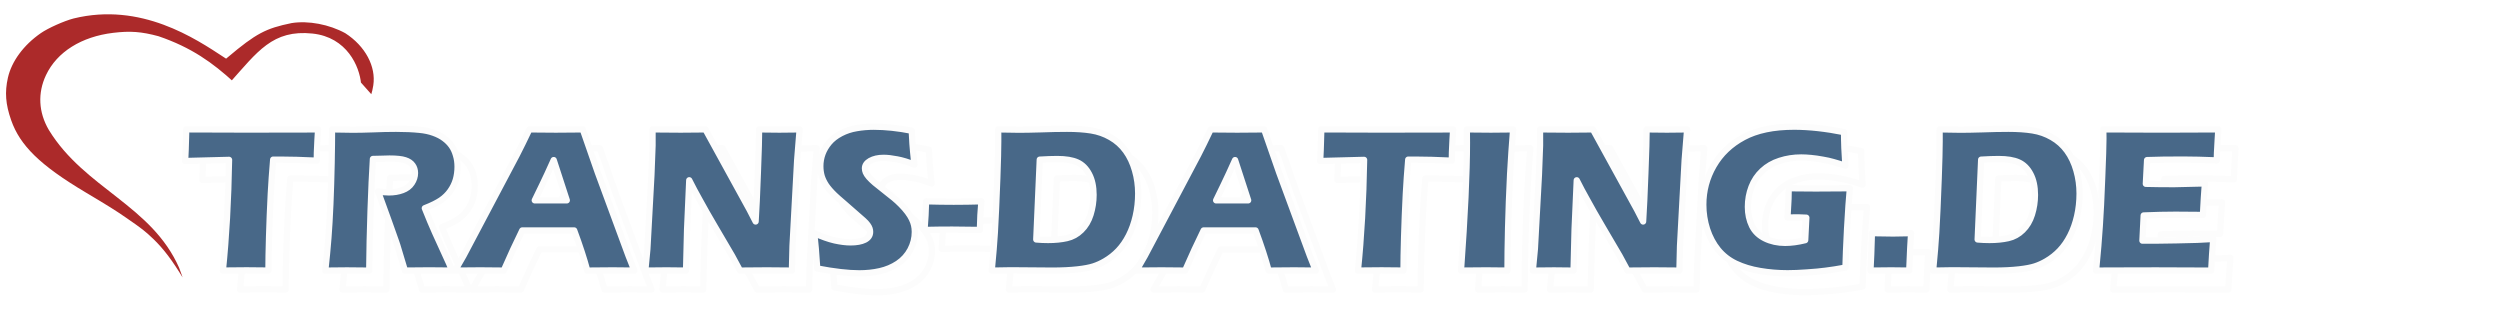 <?xml version="1.0" encoding="UTF-8" standalone="no"?>
<!-- Created with Inkscape (http://www.inkscape.org/) -->

<svg
   width="600"
   height="80"
   viewBox="0 0 158.75 21.167"
   version="1.1"
   id="svg1010"
   xmlns="http://www.w3.org/2000/svg"
   xmlns:svg="http://www.w3.org/2000/svg"
   xmlns:rdf="http://www.w3.org/1999/02/22-rdf-syntax-ns#"
   xmlns:cc="http://creativecommons.org/ns#"
   xmlns:dc="http://purl.org/dc/elements/1.1/">
  <title
     id="title2076">Trans-dating.com</title>
  <defs
     id="defs1004">
    <filter
       style="color-interpolation-filters:sRGB"
       id="filter8473"
       x="-0.074"
       width="1.148"
       y="-0.09"
       height="1.18">
      <feGaussianBlur
         stdDeviation="0.813"
         id="feGaussianBlur8475" />
    </filter>
    <filter
       style="color-interpolation-filters:sRGB"
       id="filter1"
       x="-0.015"
       y="-0.214"
       width="1.031"
       height="1.427">
      <feGaussianBlur
         stdDeviation="0.744"
         id="feGaussianBlur1" />
    </filter>
  </defs>
  <g
     id="layer1"
     transform="translate(-2.032,-49.811)">
    <g
       id="g1994"
       style="display:inline"
       transform="matrix(0.796,0,0,0.805,0.416,13.861)">
      <path
         style="fill:#ffffff;fill-opacity:0.899;stroke:#ffffff;stroke-width:0.5;stroke-miterlimit:4;stroke-dasharray:none;stroke-opacity:1;filter:url(#filter8473)"
         d="m 210.617,-162.222 c -0.006,-0.206 -0.472,-1.773 -0.76,-2.554 -2.241,-5.447 -7.605,-6.886 -10.416,-11.828 -0.775,-1.426 -0.848,-2.976 -0.209,-4.427 0.833,-1.892 2.709,-3.151 5.17,-3.47 1.329,-0.172 2.193,-0.103 3.522,0.281 2.582,0.947 4.233,2.216 5.938,3.887 2.209,-2.644 3.346,-4.444 6.382,-4.107 2.621,0.292 3.549,2.675 3.668,4.044 1.103,1.329 0,0 1.103,1.329 0.088,0.026 0.261,-0.551 0.348,-1.164 0.245,-1.723 -0.674,-3.568 -2.353,-4.723 -1.33,-0.782 -3.044,-1.131 -4.438,-0.895 -2.12,0.465 -2.924,0.918 -5.207,2.976 -2.287,-1.604 -6.703,-4.813 -12.213,-3.365 -0.792,0.224 -2.072,0.838 -2.675,1.283 -1.423,1.05 -2.425,2.507 -2.734,3.974 -0.271,1.286 -0.194,2.373 0.268,3.781 0.738,2.249 2.392,3.975 6.042,6.303 1.832,1.169 2.353,1.518 3.22,2.159 1.241,0.916 1.508,1.139 2.126,1.774 0.81,0.832 1.496,1.805 2.387,3.386 0.459,0.814 0.832,1.424 0.83,1.356 z"
         id="path826-5-3"
         transform="matrix(0.94,0,0,0.923,-179.176,218.675)" />
      <path
         style="fill:#a31313;fill-opacity:0.899;stroke:#ffffff;stroke-width:0.48;stroke-miterlimit:4;stroke-dasharray:none;stroke-opacity:1"
         d="M 17.3,68.046 C 17.294,67.857 16.827,66.411 16.539,65.689 14.298,60.663 8.934,59.335 6.123,54.774 5.348,53.459 5.275,52.028 5.914,50.689 c 0.833,-1.746 2.709,-2.908 5.17,-3.202 1.329,-0.159 2.193,-0.095 3.522,0.259 2.582,0.874 4.233,2.045 5.938,3.587 2.209,-2.44 3.346,-4.101 6.382,-3.79 2.621,0.269 3.549,2.468 3.668,3.732 1.103,1.227 0,0 1.103,1.227 0.088,0.024 0.261,-0.509 0.348,-1.075 0.245,-1.59 -0.674,-3.292 -2.353,-4.359 -1.33,-0.721 -3.044,-1.044 -4.438,-0.826 -2.12,0.429 -2.924,0.847 -5.207,2.746 C 17.761,47.509 13.344,44.547 7.835,45.884 7.043,46.09 5.763,46.657 5.16,47.067 3.737,48.036 2.735,49.381 2.426,50.734 c -0.271,1.187 -0.194,2.19 0.268,3.49 0.738,2.075 2.392,3.668 6.042,5.817 1.832,1.079 2.353,1.401 3.22,1.992 1.241,0.846 1.508,1.051 2.126,1.637 0.81,0.768 1.496,1.666 2.387,3.124 0.459,0.751 0.832,1.314 0.83,1.252 z"
         id="path826-5" />
    </g>
    <path
       style="font-size:13.43px;line-height:1.25;font-family:'Eras Bold ITC';-inkscape-font-specification:'Eras Bold ITC';letter-spacing:0px;word-spacing:0px;fill:#ffffff;fill-opacity:0.899;stroke:#fcfcfc;stroke-width:0.398;stroke-linecap:round;stroke-linejoin:round;filter:url(#filter1)"
       d="m 17.308,68.058 q 0.328,-3.187 0.393,-7.017 l -2.794,0.072 0.033,-0.728 q 0.026,-0.584 0.039,-1.279 1.862,0.013 4.341,0.013 l 1.62,-0.007 h 1.574 l 0.853,-0.007 -0.039,0.636 q -0.026,0.512 -0.039,0.846 -0.007,0.334 -0.007,0.505 -1.403,-0.066 -2.315,-0.066 h -0.459 q -0.098,1.161 -0.151,2.144 -0.072,1.41 -0.111,2.741 -0.039,1.325 -0.039,2.144 -1.075,-0.013 -1.39,-0.013 -0.282,0 -1.508,0.013 z m 6.518,0 q 0.125,-1.154 0.197,-2.079 0.072,-0.925 0.125,-2.144 0.052,-1.22 0.079,-2.571 0.026,-1.357 0.026,-2.157 0.82,0.02 1.325,0.02 0.525,0 1.279,-0.026 0.754,-0.033 1.469,-0.033 0.839,0 1.495,0.066 0.492,0.046 0.892,0.19 0.407,0.144 0.682,0.354 0.275,0.203 0.459,0.459 0.184,0.256 0.282,0.603 0.105,0.341 0.105,0.734 0,0.439 -0.111,0.826 -0.111,0.38 -0.354,0.721 -0.236,0.334 -0.603,0.584 -0.361,0.243 -1.016,0.498 l 0.341,0.833 q 0.144,0.348 0.308,0.708 l 0.879,1.921 q 0.059,0.125 0.21,0.492 -1.082,-0.013 -1.456,-0.013 -0.472,0 -1.548,0.013 Q 28.784,67.717 28.509,66.792 28.397,66.405 28.318,66.195 28.161,65.73 27.853,64.89 l -0.675,-1.856 q 0.354,0.066 0.695,0.066 0.479,0 0.866,-0.144 0.393,-0.144 0.59,-0.446 0.203,-0.302 0.203,-0.636 0,-0.282 -0.151,-0.492 -0.151,-0.216 -0.479,-0.321 -0.321,-0.105 -0.997,-0.105 -0.23,0 -0.479,0.013 -0.243,0.007 -0.571,0.013 -0.085,1.344 -0.151,3.279 -0.066,1.935 -0.085,3.797 -1.095,-0.013 -1.423,-0.013 -0.38,0 -1.371,0.013 z m 8.25,0 0.544,-0.944 3.39,-6.387 0.361,-0.715 q 0.157,-0.315 0.439,-0.905 1.154,0.013 1.685,0.013 0.925,0 1.712,-0.013 l 0.957,2.735 1.948,5.259 0.38,0.957 q -1.134,-0.013 -1.377,-0.013 -0.551,0 -1.62,0.013 -0.289,-1.082 -0.833,-2.544 h -3.305 q -0.571,1.154 -1.18,2.544 -1.22,-0.013 -1.495,-0.013 -0.498,0 -1.607,0.013 z m 5.076,-4.453 h 2.039 q -0.761,-2.315 -0.833,-2.551 -0.433,0.964 -0.734,1.58 z m 7.036,4.453 0.131,-1.377 0.256,-4.669 0.072,-1.882 v -1.023 q 1.016,0.013 1.797,0.013 0.557,0 1.567,-0.013 l 2.807,5.089 0.387,0.748 q 0.072,-1.102 0.144,-3.089 0.079,-1.987 0.079,-2.748 0.807,0.013 1.292,0.013 0.223,0 1.285,-0.013 l -0.157,1.954 -0.295,5.43 -0.039,1.567 q -0.853,-0.013 -1.594,-0.013 -0.616,0 -1.705,0.013 -0.341,-0.643 -0.505,-0.931 L 48.608,65.257 Q 48.064,64.339 47.605,63.5 47.303,62.969 46.982,62.333 l -0.138,3.108 -0.066,2.617 q -0.813,-0.013 -1.239,-0.013 -0.361,0 -1.351,0.013 z m 10.938,-0.138 q -0.085,-1.397 -0.197,-2.236 0.734,0.328 1.305,0.459 0.577,0.125 1.01,0.125 0.571,0 0.905,-0.164 0.341,-0.171 0.341,-0.498 0,-0.111 -0.033,-0.21 -0.033,-0.105 -0.125,-0.23 -0.092,-0.131 -0.262,-0.282 l -1.233,-1.075 q -0.433,-0.367 -0.603,-0.531 -0.348,-0.334 -0.544,-0.623 -0.19,-0.289 -0.282,-0.584 -0.085,-0.302 -0.085,-0.636 0,-0.4 0.138,-0.78 0.144,-0.387 0.426,-0.721 0.282,-0.334 0.748,-0.577 0.466,-0.243 0.997,-0.328 0.531,-0.092 1.095,-0.092 1.108,0 2.413,0.256 0.02,0.452 0.046,0.833 0.026,0.374 0.125,1.318 -0.603,-0.243 -1.102,-0.334 -0.498,-0.098 -0.859,-0.098 -0.512,0 -0.853,0.19 -0.334,0.19 -0.334,0.472 0,0.131 0.052,0.256 0.052,0.125 0.197,0.295 0.144,0.164 0.38,0.367 0.236,0.197 0.741,0.59 l 0.472,0.374 q 0.21,0.171 0.452,0.413 0.243,0.243 0.42,0.479 0.177,0.236 0.269,0.433 0.098,0.197 0.144,0.4 0.046,0.197 0.046,0.426 0,0.59 -0.282,1.128 -0.282,0.531 -0.8,0.879 -0.518,0.341 -1.141,0.479 -0.616,0.138 -1.305,0.138 -1.062,0 -2.682,-0.308 z m 6.827,-2.439 q 0.079,-0.951 0.098,-1.816 0.931,0.026 1.757,0.026 0.839,0 1.764,-0.026 -0.079,0.846 -0.098,1.816 -0.931,-0.02 -1.764,-0.02 -0.833,0 -1.757,0.02 z m 4.276,2.577 q 0.144,-1.495 0.197,-2.394 0.079,-1.338 0.157,-3.462 0.059,-1.626 0.059,-2.328 v -0.767 q 0.767,0.02 1.325,0.02 0.538,0 1.41,-0.026 0.872,-0.033 1.639,-0.033 0.879,0 1.541,0.105 0.662,0.105 1.233,0.433 0.577,0.328 0.964,0.859 0.387,0.531 0.59,1.246 0.203,0.708 0.203,1.462 0,0.741 -0.157,1.43 -0.157,0.682 -0.439,1.233 -0.282,0.551 -0.662,0.951 -0.374,0.393 -0.859,0.675 -0.361,0.21 -0.728,0.328 -0.367,0.118 -1.003,0.19 -0.708,0.079 -1.607,0.079 l -2.649,-0.02 q -0.374,0 -1.213,0.02 z m 2.833,-1.974 q 0.361,0.033 0.754,0.033 0.669,0 1.194,-0.118 0.525,-0.118 0.918,-0.505 0.4,-0.387 0.59,-0.99 0.19,-0.61 0.19,-1.246 0,-0.78 -0.282,-1.312 -0.282,-0.538 -0.754,-0.748 -0.466,-0.21 -1.272,-0.21 -0.472,0 -1.115,0.039 z m 6.368,1.974 0.544,-0.944 3.39,-6.387 0.361,-0.715 q 0.157,-0.315 0.439,-0.905 1.154,0.013 1.685,0.013 0.925,0 1.712,-0.013 l 0.957,2.735 1.948,5.259 0.38,0.957 q -1.134,-0.013 -1.377,-0.013 -0.551,0 -1.62,0.013 -0.289,-1.082 -0.833,-2.544 h -3.305 q -0.571,1.154 -1.18,2.544 -1.22,-0.013 -1.495,-0.013 -0.498,0 -1.607,0.013 z m 5.076,-4.453 h 2.039 q -0.761,-2.315 -0.833,-2.551 -0.433,0.964 -0.734,1.58 z m 9.023,4.453 q 0.328,-3.187 0.393,-7.017 l -2.794,0.072 0.033,-0.728 q 0.026,-0.584 0.039,-1.279 1.862,0.013 4.341,0.013 l 1.62,-0.007 h 1.574 l 0.853,-0.007 -0.039,0.636 q -0.026,0.512 -0.039,0.846 -0.007,0.334 -0.007,0.505 -1.403,-0.066 -2.315,-0.066 h -0.459 q -0.098,1.161 -0.151,2.144 -0.072,1.41 -0.111,2.741 -0.039,1.325 -0.039,2.144 -1.075,-0.013 -1.39,-0.013 -0.282,0 -1.508,0.013 z m 6.558,0 q 0.38,-5.266 0.38,-8.105 l -0.007,-0.846 q 1.148,0.013 1.535,0.013 0.177,0 1.41,-0.013 -0.118,1.475 -0.19,2.794 -0.092,1.836 -0.131,3.436 -0.039,1.594 -0.039,2.721 l -1.344,-0.013 q -0.393,0 -1.613,0.013 z m 4.571,0 0.131,-1.377 0.256,-4.669 0.072,-1.882 v -1.023 q 1.016,0.013 1.797,0.013 0.557,0 1.567,-0.013 l 2.807,5.089 0.387,0.748 q 0.072,-1.102 0.144,-3.089 0.079,-1.987 0.079,-2.748 0.807,0.013 1.292,0.013 0.223,0 1.285,-0.013 l -0.157,1.954 -0.295,5.43 -0.039,1.567 q -0.853,-0.013 -1.594,-0.013 -0.616,0 -1.705,0.013 -0.341,-0.643 -0.505,-0.931 l -1.102,-1.869 q -0.544,-0.918 -1.003,-1.757 -0.302,-0.531 -0.623,-1.167 l -0.138,3.108 -0.066,2.617 q -0.813,-0.013 -1.239,-0.013 -0.361,0 -1.351,0.013 z m 16.283,-5.22 q 0.898,0.013 1.712,0.013 1.39,0 2.177,-0.013 -0.085,0.898 -0.177,2.544 -0.085,1.646 -0.105,2.485 -0.754,0.138 -1.253,0.197 -0.492,0.066 -1.187,0.111 -0.695,0.052 -1.239,0.052 -0.892,0 -1.751,-0.144 -0.859,-0.144 -1.541,-0.466 -0.675,-0.321 -1.128,-0.872 -0.452,-0.551 -0.702,-1.305 -0.243,-0.754 -0.243,-1.561 0,-1.331 0.662,-2.472 0.662,-1.141 1.902,-1.803 1.246,-0.669 3.213,-0.669 1.436,0 3.18,0.348 0,0.957 0.085,2.131 -0.472,-0.157 -0.767,-0.236 -0.289,-0.085 -0.682,-0.151 -0.387,-0.072 -0.741,-0.105 -0.348,-0.033 -0.623,-0.033 -0.721,0 -1.364,0.21 -0.643,0.203 -1.108,0.636 -0.459,0.426 -0.689,1.023 -0.23,0.597 -0.23,1.259 0,0.675 0.262,1.207 0.262,0.525 0.833,0.8 0.571,0.275 1.272,0.275 0.584,0 1.279,-0.171 l 0.072,-1.423 q -0.426,-0.02 -0.505,-0.02 l -0.695,0.007 0.046,-0.807 q 0.007,-0.131 0.02,-0.374 0.013,-0.249 0.013,-0.675 z m 5.2,5.22 q 0.052,-0.879 0.092,-2.374 l 1.351,0.02 q 0.216,0 1.141,-0.02 -0.052,0.715 -0.118,2.374 l -1.141,-0.013 q -0.125,0 -1.325,0.013 z m 3.987,0 q 0.144,-1.495 0.197,-2.394 0.079,-1.338 0.157,-3.462 0.059,-1.626 0.059,-2.328 v -0.767 q 0.767,0.02 1.325,0.02 0.538,0 1.41,-0.026 0.872,-0.033 1.639,-0.033 0.879,0 1.541,0.105 0.662,0.105 1.233,0.433 0.577,0.328 0.964,0.859 0.387,0.531 0.59,1.246 0.203,0.708 0.203,1.462 0,0.741 -0.157,1.43 -0.157,0.682 -0.439,1.233 -0.282,0.551 -0.662,0.951 -0.374,0.393 -0.859,0.675 -0.361,0.21 -0.728,0.328 -0.367,0.118 -1.003,0.19 -0.708,0.079 -1.607,0.079 l -2.649,-0.02 q -0.374,0 -1.213,0.02 z m 2.833,-1.974 q 0.361,0.033 0.754,0.033 0.669,0 1.194,-0.118 0.525,-0.118 0.918,-0.505 0.4,-0.387 0.59,-0.99 0.19,-0.61 0.19,-1.246 0,-0.78 -0.282,-1.312 -0.282,-0.538 -0.754,-0.748 -0.466,-0.21 -1.272,-0.21 -0.472,0 -1.115,0.039 z m 7.535,1.974 q 0.164,-1.692 0.236,-2.833 0.079,-1.141 0.151,-3.03 0.079,-1.895 0.079,-2.512 l -0.007,-0.577 q 1.548,0.013 3.744,0.013 2.026,0 3.574,-0.013 l -0.013,0.216 q -0.007,0.079 -0.033,0.571 l -0.039,0.715 q -0.013,0.23 -0.013,0.466 -1.266,-0.052 -2.125,-0.052 -0.944,0 -1.279,0.007 -0.328,0 -1.03,0.026 l -0.079,1.502 q 0.774,0.02 1.803,0.02 0.367,0 1.954,-0.046 -0.066,0.839 -0.125,2 -1.134,-0.013 -1.744,-0.013 -0.905,0 -2.026,0.046 l -0.079,1.594 h 0.754 q 0.334,0 1.384,-0.02 l 1.357,-0.033 q 0.302,-0.007 1.01,-0.052 -0.079,0.971 -0.131,2.007 -1.6,-0.013 -3.508,-0.013 l -2.885,0.007 z"
       id="text873-2-7-3-6"
       transform="scale(0.998,1.002)"
       aria-label="TRANS-DATING.DE" />
    <path
       style="font-size:13.43px;line-height:1.25;font-family:'Eras Bold ITC';-inkscape-font-specification:'Eras Bold ITC';letter-spacing:0px;word-spacing:0px;fill:#486888;stroke:#fcfcfc;stroke-width:0.398;stroke-linecap:round;stroke-linejoin:round"
       d="m 16.216,66.861 q 0.328,-3.187 0.393,-7.017 l -2.794,0.072 0.033,-0.728 q 0.026,-0.584 0.039,-1.279 1.862,0.013 4.341,0.013 l 1.62,-0.007 h 1.574 l 0.853,-0.007 -0.039,0.636 q -0.026,0.512 -0.039,0.846 -0.007,0.334 -0.007,0.505 -1.403,-0.066 -2.315,-0.066 h -0.459 q -0.098,1.161 -0.151,2.144 -0.072,1.41 -0.111,2.741 -0.039,1.325 -0.039,2.144 -1.075,-0.013 -1.39,-0.013 -0.282,0 -1.508,0.013 z m 6.518,0 q 0.125,-1.154 0.197,-2.079 0.072,-0.925 0.125,-2.144 0.052,-1.22 0.079,-2.571 0.026,-1.357 0.026,-2.157 0.82,0.02 1.325,0.02 0.525,0 1.279,-0.026 0.754,-0.033 1.469,-0.033 0.839,0 1.495,0.066 0.492,0.046 0.892,0.19 0.407,0.144 0.682,0.354 0.275,0.203 0.459,0.459 0.184,0.256 0.282,0.603 0.105,0.341 0.105,0.734 0,0.439 -0.111,0.826 -0.111,0.38 -0.354,0.721 -0.236,0.334 -0.603,0.584 -0.361,0.243 -1.016,0.498 l 0.341,0.833 q 0.144,0.348 0.308,0.708 l 0.879,1.921 q 0.059,0.125 0.21,0.492 -1.082,-0.013 -1.456,-0.013 -0.472,0 -1.548,0.013 Q 27.692,66.52 27.417,65.595 27.305,65.209 27.227,64.999 27.069,64.533 26.761,63.694 l -0.675,-1.856 q 0.354,0.066 0.695,0.066 0.479,0 0.866,-0.144 0.393,-0.144 0.59,-0.446 0.203,-0.302 0.203,-0.636 0,-0.282 -0.151,-0.492 -0.151,-0.216 -0.479,-0.321 -0.321,-0.105 -0.997,-0.105 -0.23,0 -0.479,0.013 -0.243,0.007 -0.571,0.013 -0.085,1.344 -0.151,3.279 -0.066,1.935 -0.085,3.797 -1.095,-0.013 -1.423,-0.013 -0.38,0 -1.371,0.013 z m 8.25,0 0.544,-0.944 3.39,-6.387 0.361,-0.715 q 0.157,-0.315 0.439,-0.905 1.154,0.013 1.685,0.013 0.925,0 1.712,-0.013 l 0.957,2.735 1.948,5.259 0.38,0.957 q -1.134,-0.013 -1.377,-0.013 -0.551,0 -1.62,0.013 -0.289,-1.082 -0.833,-2.544 h -3.305 q -0.571,1.154 -1.18,2.544 -1.22,-0.013 -1.495,-0.013 -0.498,0 -1.607,0.013 z m 5.076,-4.453 h 2.039 q -0.761,-2.315 -0.833,-2.551 -0.433,0.964 -0.734,1.58 z m 7.036,4.453 0.131,-1.377 0.256,-4.669 0.072,-1.882 v -1.023 q 1.016,0.013 1.797,0.013 0.557,0 1.567,-0.013 l 2.807,5.089 0.387,0.748 q 0.072,-1.102 0.144,-3.089 0.079,-1.987 0.079,-2.748 0.807,0.013 1.292,0.013 0.223,0 1.285,-0.013 l -0.157,1.954 -0.295,5.43 -0.039,1.567 q -0.853,-0.013 -1.594,-0.013 -0.616,0 -1.705,0.013 -0.341,-0.643 -0.505,-0.931 L 47.516,64.061 Q 46.972,63.143 46.513,62.304 46.211,61.772 45.89,61.136 l -0.138,3.108 -0.066,2.617 q -0.813,-0.013 -1.239,-0.013 -0.361,0 -1.351,0.013 z m 10.938,-0.138 q -0.085,-1.397 -0.197,-2.236 0.734,0.328 1.305,0.459 0.577,0.125 1.01,0.125 0.571,0 0.905,-0.164 0.341,-0.171 0.341,-0.498 0,-0.111 -0.033,-0.21 -0.033,-0.105 -0.125,-0.23 -0.092,-0.131 -0.262,-0.282 l -1.233,-1.075 q -0.433,-0.367 -0.603,-0.531 -0.348,-0.334 -0.544,-0.623 -0.19,-0.289 -0.282,-0.584 -0.085,-0.302 -0.085,-0.636 0,-0.4 0.138,-0.78 0.144,-0.387 0.426,-0.721 0.282,-0.334 0.748,-0.577 0.466,-0.243 0.997,-0.328 0.531,-0.092 1.095,-0.092 1.108,0 2.413,0.256 0.02,0.452 0.046,0.833 0.026,0.374 0.125,1.318 -0.603,-0.243 -1.102,-0.334 -0.498,-0.098 -0.859,-0.098 -0.512,0 -0.853,0.19 -0.334,0.19 -0.334,0.472 0,0.131 0.052,0.256 0.052,0.125 0.197,0.295 0.144,0.164 0.38,0.367 0.236,0.197 0.741,0.59 l 0.472,0.374 q 0.21,0.171 0.452,0.413 0.243,0.243 0.42,0.479 0.177,0.236 0.269,0.433 0.098,0.197 0.144,0.4 0.046,0.197 0.046,0.426 0,0.59 -0.282,1.128 -0.282,0.531 -0.8,0.879 -0.518,0.341 -1.141,0.479 -0.616,0.138 -1.305,0.138 -1.062,0 -2.682,-0.308 z m 6.827,-2.439 q 0.079,-0.951 0.098,-1.816 0.931,0.026 1.757,0.026 0.839,0 1.764,-0.026 -0.079,0.846 -0.098,1.816 -0.931,-0.02 -1.764,-0.02 -0.833,0 -1.757,0.02 z m 4.276,2.577 q 0.144,-1.495 0.197,-2.394 0.079,-1.338 0.157,-3.462 0.059,-1.626 0.059,-2.328 v -0.767 q 0.767,0.02 1.325,0.02 0.538,0 1.41,-0.026 0.872,-0.033 1.639,-0.033 0.879,0 1.541,0.105 0.662,0.105 1.233,0.433 0.577,0.328 0.964,0.859 0.387,0.531 0.59,1.246 0.203,0.708 0.203,1.462 0,0.741 -0.157,1.43 -0.157,0.682 -0.439,1.233 -0.282,0.551 -0.662,0.951 -0.374,0.393 -0.859,0.675 -0.361,0.21 -0.728,0.328 -0.367,0.118 -1.003,0.19 -0.708,0.079 -1.607,0.079 l -2.649,-0.02 q -0.374,0 -1.213,0.02 z m 2.833,-1.974 q 0.361,0.033 0.754,0.033 0.669,0 1.194,-0.118 0.525,-0.118 0.918,-0.505 0.4,-0.387 0.59,-0.99 0.19,-0.61 0.19,-1.246 0,-0.78 -0.282,-1.312 -0.282,-0.538 -0.754,-0.748 -0.466,-0.21 -1.272,-0.21 -0.472,0 -1.115,0.039 z m 6.368,1.974 0.544,-0.944 3.39,-6.387 0.361,-0.715 q 0.157,-0.315 0.439,-0.905 1.154,0.013 1.685,0.013 0.925,0 1.712,-0.013 l 0.957,2.735 1.948,5.259 0.38,0.957 q -1.134,-0.013 -1.377,-0.013 -0.551,0 -1.62,0.013 -0.289,-1.082 -0.833,-2.544 h -3.305 q -0.571,1.154 -1.18,2.544 -1.22,-0.013 -1.495,-0.013 -0.498,0 -1.607,0.013 z m 5.076,-4.453 h 2.039 q -0.761,-2.315 -0.833,-2.551 -0.433,0.964 -0.734,1.58 z m 9.023,4.453 q 0.328,-3.187 0.393,-7.017 l -2.794,0.072 0.033,-0.728 q 0.026,-0.584 0.039,-1.279 1.862,0.013 4.341,0.013 l 1.62,-0.007 h 1.574 l 0.853,-0.007 -0.039,0.636 q -0.026,0.512 -0.039,0.846 -0.007,0.334 -0.007,0.505 -1.403,-0.066 -2.315,-0.066 h -0.459 q -0.098,1.161 -0.151,2.144 -0.072,1.41 -0.111,2.741 -0.039,1.325 -0.039,2.144 -1.075,-0.013 -1.39,-0.013 -0.282,0 -1.508,0.013 z m 6.558,0 Q 95.374,61.595 95.374,58.756 l -0.007,-0.846 q 1.148,0.013 1.535,0.013 0.177,0 1.41,-0.013 -0.118,1.475 -0.19,2.794 -0.092,1.836 -0.131,3.436 -0.039,1.594 -0.039,2.721 l -1.344,-0.013 q -0.393,0 -1.613,0.013 z m 4.571,0 0.131,-1.377 0.256,-4.669 0.072,-1.882 v -1.023 q 1.016,0.013 1.797,0.013 0.557,0 1.567,-0.013 l 2.807,5.089 0.387,0.748 q 0.072,-1.102 0.144,-3.089 0.079,-1.987 0.079,-2.748 0.807,0.013 1.292,0.013 0.223,0 1.285,-0.013 l -0.157,1.954 -0.295,5.43 -0.039,1.567 q -0.853,-0.013 -1.594,-0.013 -0.616,0 -1.705,0.013 -0.341,-0.643 -0.505,-0.931 l -1.102,-1.869 q -0.544,-0.918 -1.003,-1.757 -0.302,-0.531 -0.623,-1.167 l -0.138,3.108 -0.066,2.617 q -0.813,-0.013 -1.239,-0.013 -0.361,0 -1.351,0.013 z m 16.283,-5.22 q 0.898,0.013 1.712,0.013 1.39,0 2.177,-0.013 -0.085,0.898 -0.177,2.544 -0.085,1.646 -0.105,2.485 -0.754,0.138 -1.253,0.197 -0.492,0.066 -1.187,0.111 -0.695,0.052 -1.239,0.052 -0.892,0 -1.751,-0.144 -0.859,-0.144 -1.541,-0.466 -0.675,-0.321 -1.128,-0.872 -0.452,-0.551 -0.702,-1.305 -0.243,-0.754 -0.243,-1.561 0,-1.331 0.662,-2.472 0.662,-1.141 1.902,-1.803 1.246,-0.669 3.213,-0.669 1.436,0 3.18,0.348 0,0.957 0.085,2.131 -0.472,-0.157 -0.767,-0.236 -0.289,-0.085 -0.682,-0.151 -0.387,-0.072 -0.741,-0.105 -0.348,-0.033 -0.623,-0.033 -0.721,0 -1.364,0.21 -0.643,0.203 -1.108,0.636 -0.459,0.426 -0.689,1.023 -0.23,0.597 -0.23,1.259 0,0.675 0.262,1.207 0.262,0.525 0.833,0.8 0.571,0.275 1.272,0.275 0.584,0 1.279,-0.171 l 0.072,-1.423 q -0.426,-0.02 -0.505,-0.02 l -0.695,0.007 0.046,-0.807 q 0.007,-0.131 0.02,-0.374 0.013,-0.249 0.013,-0.675 z m 5.2,5.22 q 0.052,-0.879 0.092,-2.374 l 1.351,0.02 q 0.216,0 1.141,-0.02 -0.052,0.715 -0.118,2.374 l -1.141,-0.013 q -0.125,0 -1.325,0.013 z m 3.987,0 q 0.144,-1.495 0.197,-2.394 0.079,-1.338 0.157,-3.462 0.059,-1.626 0.059,-2.328 v -0.767 q 0.767,0.02 1.325,0.02 0.538,0 1.41,-0.026 0.872,-0.033 1.639,-0.033 0.879,0 1.541,0.105 0.662,0.105 1.233,0.433 0.577,0.328 0.964,0.859 0.387,0.531 0.59,1.246 0.203,0.708 0.203,1.462 0,0.741 -0.157,1.43 -0.157,0.682 -0.439,1.233 -0.282,0.551 -0.662,0.951 -0.374,0.393 -0.859,0.675 -0.361,0.21 -0.728,0.328 -0.367,0.118 -1.003,0.19 -0.708,0.079 -1.607,0.079 l -2.649,-0.02 q -0.374,0 -1.213,0.02 z m 2.833,-1.974 q 0.361,0.033 0.754,0.033 0.669,0 1.194,-0.118 0.525,-0.118 0.918,-0.505 0.4,-0.387 0.59,-0.99 0.19,-0.61 0.19,-1.246 0,-0.78 -0.282,-1.312 -0.282,-0.538 -0.754,-0.748 -0.466,-0.21 -1.272,-0.21 -0.472,0 -1.115,0.039 z m 7.535,1.974 q 0.164,-1.692 0.236,-2.833 0.079,-1.141 0.151,-3.03 0.079,-1.895 0.079,-2.512 l -0.007,-0.577 q 1.548,0.013 3.744,0.013 2.026,0 3.574,-0.013 l -0.013,0.216 q -0.007,0.079 -0.033,0.571 l -0.039,0.715 q -0.013,0.23 -0.013,0.466 -1.266,-0.052 -2.125,-0.052 -0.944,0 -1.279,0.007 -0.328,0 -1.03,0.026 l -0.079,1.502 q 0.774,0.02 1.803,0.02 0.367,0 1.954,-0.046 -0.066,0.839 -0.125,2 -1.134,-0.013 -1.744,-0.013 -0.905,0 -2.026,0.046 l -0.079,1.594 h 0.754 q 0.334,0 1.384,-0.02 l 1.357,-0.033 q 0.302,-0.007 1.01,-0.052 -0.079,0.971 -0.131,2.007 -1.6,-0.013 -3.508,-0.013 l -2.885,0.007 z"
       id="text1"
       transform="scale(0.998,1.002)"
       aria-label="TRANS-DATING.DE" />
  </g>
</svg>
